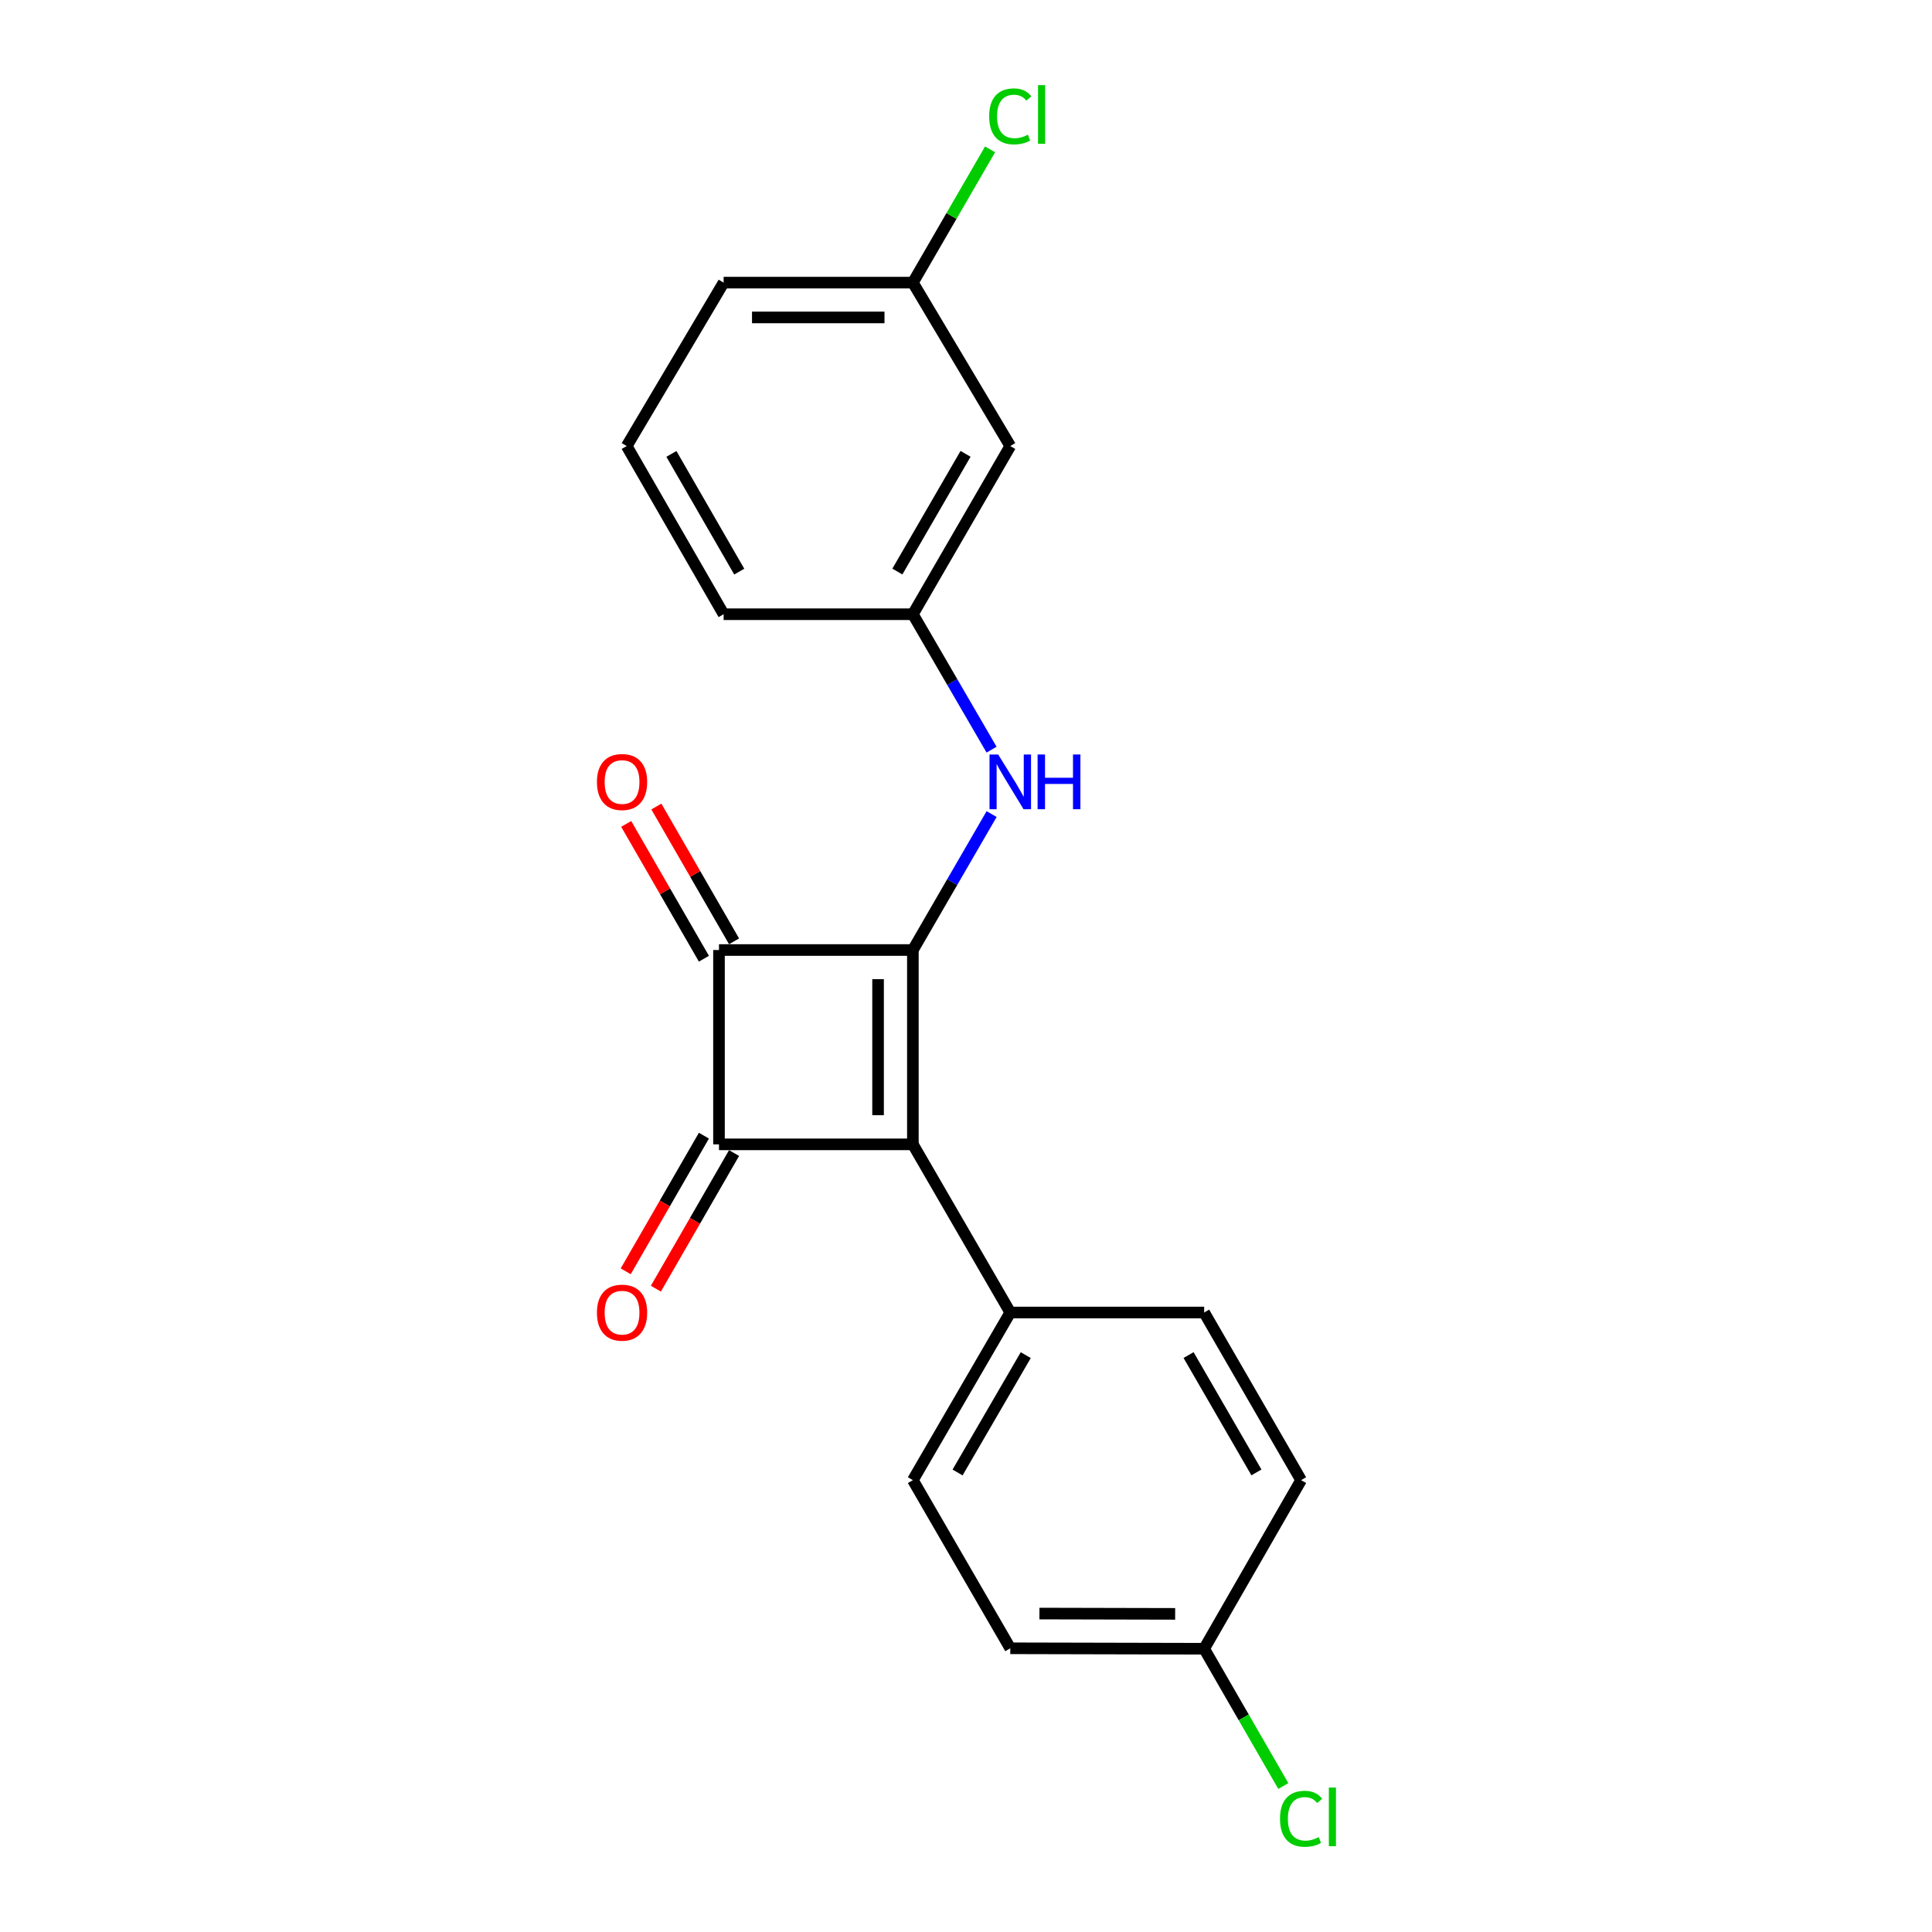 <?xml version='1.0' encoding='iso-8859-1'?>
<svg version='1.1' baseProfile='full'
              xmlns='http://www.w3.org/2000/svg'
                      xmlns:rdkit='http://www.rdkit.org/xml'
                      xmlns:xlink='http://www.w3.org/1999/xlink'
                  xml:space='preserve'
width='1000px' height='1000px' viewBox='0 0 1000 1000'>
<!-- END OF HEADER -->
<rect style='opacity:1.0;fill:#FFFFFF;stroke:none' width='1000' height='1000' x='0' y='0'> </rect>
<path class='bond-0' d='M 472.501,491.73 L 472.501,592.314' style='fill:none;fill-rule:evenodd;stroke:#000000;stroke-width:6px;stroke-linecap:butt;stroke-linejoin:miter;stroke-opacity:1' />
<path class='bond-0' d='M 454.488,506.818 L 454.488,577.226' style='fill:none;fill-rule:evenodd;stroke:#000000;stroke-width:6px;stroke-linecap:butt;stroke-linejoin:miter;stroke-opacity:1' />
<path class='bond-2' d='M 472.501,491.73 L 372.147,491.73' style='fill:none;fill-rule:evenodd;stroke:#000000;stroke-width:6px;stroke-linecap:butt;stroke-linejoin:miter;stroke-opacity:1' />
<path class='bond-3' d='M 472.501,491.73 L 492.88,456.546' style='fill:none;fill-rule:evenodd;stroke:#000000;stroke-width:6px;stroke-linecap:butt;stroke-linejoin:miter;stroke-opacity:1' />
<path class='bond-3' d='M 492.88,456.546 L 513.259,421.362' style='fill:none;fill-rule:evenodd;stroke:#0000FF;stroke-width:6px;stroke-linecap:butt;stroke-linejoin:miter;stroke-opacity:1' />
<path class='bond-4' d='M 472.501,592.314 L 522.918,679.348' style='fill:none;fill-rule:evenodd;stroke:#000000;stroke-width:6px;stroke-linecap:butt;stroke-linejoin:miter;stroke-opacity:1' />
<path class='bond-20' d='M 472.501,592.314 L 372.147,592.314' style='fill:none;fill-rule:evenodd;stroke:#000000;stroke-width:6px;stroke-linecap:butt;stroke-linejoin:miter;stroke-opacity:1' />
<path class='bond-1' d='M 372.147,592.314 L 372.147,491.73' style='fill:none;fill-rule:evenodd;stroke:#000000;stroke-width:6px;stroke-linecap:butt;stroke-linejoin:miter;stroke-opacity:1' />
<path class='bond-5' d='M 364.345,587.816 L 344.108,622.917' style='fill:none;fill-rule:evenodd;stroke:#000000;stroke-width:6px;stroke-linecap:butt;stroke-linejoin:miter;stroke-opacity:1' />
<path class='bond-5' d='M 344.108,622.917 L 323.872,658.018' style='fill:none;fill-rule:evenodd;stroke:#FF0000;stroke-width:6px;stroke-linecap:butt;stroke-linejoin:miter;stroke-opacity:1' />
<path class='bond-5' d='M 379.95,596.812 L 359.714,631.913' style='fill:none;fill-rule:evenodd;stroke:#000000;stroke-width:6px;stroke-linecap:butt;stroke-linejoin:miter;stroke-opacity:1' />
<path class='bond-5' d='M 359.714,631.913 L 339.477,667.015' style='fill:none;fill-rule:evenodd;stroke:#FF0000;stroke-width:6px;stroke-linecap:butt;stroke-linejoin:miter;stroke-opacity:1' />
<path class='bond-6' d='M 379.95,487.232 L 359.84,452.346' style='fill:none;fill-rule:evenodd;stroke:#000000;stroke-width:6px;stroke-linecap:butt;stroke-linejoin:miter;stroke-opacity:1' />
<path class='bond-6' d='M 359.84,452.346 L 339.73,417.46' style='fill:none;fill-rule:evenodd;stroke:#FF0000;stroke-width:6px;stroke-linecap:butt;stroke-linejoin:miter;stroke-opacity:1' />
<path class='bond-6' d='M 364.344,496.228 L 344.234,461.343' style='fill:none;fill-rule:evenodd;stroke:#000000;stroke-width:6px;stroke-linecap:butt;stroke-linejoin:miter;stroke-opacity:1' />
<path class='bond-6' d='M 344.234,461.343 L 324.124,426.457' style='fill:none;fill-rule:evenodd;stroke:#FF0000;stroke-width:6px;stroke-linecap:butt;stroke-linejoin:miter;stroke-opacity:1' />
<path class='bond-7' d='M 513.232,388.018 L 492.866,352.971' style='fill:none;fill-rule:evenodd;stroke:#0000FF;stroke-width:6px;stroke-linecap:butt;stroke-linejoin:miter;stroke-opacity:1' />
<path class='bond-7' d='M 492.866,352.971 L 472.501,317.923' style='fill:none;fill-rule:evenodd;stroke:#000000;stroke-width:6px;stroke-linecap:butt;stroke-linejoin:miter;stroke-opacity:1' />
<path class='bond-9' d='M 522.918,679.348 L 472.501,766.121' style='fill:none;fill-rule:evenodd;stroke:#000000;stroke-width:6px;stroke-linecap:butt;stroke-linejoin:miter;stroke-opacity:1' />
<path class='bond-9' d='M 530.93,701.413 L 495.638,762.154' style='fill:none;fill-rule:evenodd;stroke:#000000;stroke-width:6px;stroke-linecap:butt;stroke-linejoin:miter;stroke-opacity:1' />
<path class='bond-10' d='M 522.918,679.348 L 623.271,679.348' style='fill:none;fill-rule:evenodd;stroke:#000000;stroke-width:6px;stroke-linecap:butt;stroke-linejoin:miter;stroke-opacity:1' />
<path class='bond-8' d='M 472.501,317.923 L 522.918,230.88' style='fill:none;fill-rule:evenodd;stroke:#000000;stroke-width:6px;stroke-linecap:butt;stroke-linejoin:miter;stroke-opacity:1' />
<path class='bond-8' d='M 464.476,295.838 L 499.768,234.908' style='fill:none;fill-rule:evenodd;stroke:#000000;stroke-width:6px;stroke-linecap:butt;stroke-linejoin:miter;stroke-opacity:1' />
<path class='bond-18' d='M 472.501,317.923 L 374.549,317.923' style='fill:none;fill-rule:evenodd;stroke:#000000;stroke-width:6px;stroke-linecap:butt;stroke-linejoin:miter;stroke-opacity:1' />
<path class='bond-11' d='M 522.918,230.88 L 472.501,146.288' style='fill:none;fill-rule:evenodd;stroke:#000000;stroke-width:6px;stroke-linecap:butt;stroke-linejoin:miter;stroke-opacity:1' />
<path class='bond-13' d='M 472.501,766.121 L 522.918,853.155' style='fill:none;fill-rule:evenodd;stroke:#000000;stroke-width:6px;stroke-linecap:butt;stroke-linejoin:miter;stroke-opacity:1' />
<path class='bond-14' d='M 623.271,679.348 L 673.448,766.121' style='fill:none;fill-rule:evenodd;stroke:#000000;stroke-width:6px;stroke-linecap:butt;stroke-linejoin:miter;stroke-opacity:1' />
<path class='bond-14' d='M 615.204,701.381 L 650.327,762.122' style='fill:none;fill-rule:evenodd;stroke:#000000;stroke-width:6px;stroke-linecap:butt;stroke-linejoin:miter;stroke-opacity:1' />
<path class='bond-15' d='M 472.501,146.288 L 492.48,111.798' style='fill:none;fill-rule:evenodd;stroke:#000000;stroke-width:6px;stroke-linecap:butt;stroke-linejoin:miter;stroke-opacity:1' />
<path class='bond-15' d='M 492.48,111.798 L 512.459,77.309' style='fill:none;fill-rule:evenodd;stroke:#00CC00;stroke-width:6px;stroke-linecap:butt;stroke-linejoin:miter;stroke-opacity:1' />
<path class='bond-22' d='M 472.501,146.288 L 374.549,146.288' style='fill:none;fill-rule:evenodd;stroke:#000000;stroke-width:6px;stroke-linecap:butt;stroke-linejoin:miter;stroke-opacity:1' />
<path class='bond-22' d='M 457.808,164.301 L 389.242,164.301' style='fill:none;fill-rule:evenodd;stroke:#000000;stroke-width:6px;stroke-linecap:butt;stroke-linejoin:miter;stroke-opacity:1' />
<path class='bond-12' d='M 623.271,853.385 L 673.448,766.121' style='fill:none;fill-rule:evenodd;stroke:#000000;stroke-width:6px;stroke-linecap:butt;stroke-linejoin:miter;stroke-opacity:1' />
<path class='bond-16' d='M 623.271,853.385 L 643.755,888.916' style='fill:none;fill-rule:evenodd;stroke:#000000;stroke-width:6px;stroke-linecap:butt;stroke-linejoin:miter;stroke-opacity:1' />
<path class='bond-16' d='M 643.755,888.916 L 664.24,924.447' style='fill:none;fill-rule:evenodd;stroke:#00CC00;stroke-width:6px;stroke-linecap:butt;stroke-linejoin:miter;stroke-opacity:1' />
<path class='bond-21' d='M 623.271,853.385 L 522.918,853.155' style='fill:none;fill-rule:evenodd;stroke:#000000;stroke-width:6px;stroke-linecap:butt;stroke-linejoin:miter;stroke-opacity:1' />
<path class='bond-21' d='M 608.259,835.337 L 538.012,835.176' style='fill:none;fill-rule:evenodd;stroke:#000000;stroke-width:6px;stroke-linecap:butt;stroke-linejoin:miter;stroke-opacity:1' />
<path class='bond-17' d='M 324.382,230.88 L 374.549,317.923' style='fill:none;fill-rule:evenodd;stroke:#000000;stroke-width:6px;stroke-linecap:butt;stroke-linejoin:miter;stroke-opacity:1' />
<path class='bond-17' d='M 347.514,234.941 L 382.631,295.872' style='fill:none;fill-rule:evenodd;stroke:#000000;stroke-width:6px;stroke-linecap:butt;stroke-linejoin:miter;stroke-opacity:1' />
<path class='bond-19' d='M 324.382,230.88 L 374.549,146.288' style='fill:none;fill-rule:evenodd;stroke:#000000;stroke-width:6px;stroke-linecap:butt;stroke-linejoin:miter;stroke-opacity:1' />
<path  class='atom-4' d='M 516.658 390.527
L 525.938 405.527
Q 526.858 407.007, 528.338 409.687
Q 529.818 412.367, 529.898 412.527
L 529.898 390.527
L 533.658 390.527
L 533.658 418.847
L 529.778 418.847
L 519.818 402.447
Q 518.658 400.527, 517.418 398.327
Q 516.218 396.127, 515.858 395.447
L 515.858 418.847
L 512.178 418.847
L 512.178 390.527
L 516.658 390.527
' fill='#0000FF'/>
<path  class='atom-4' d='M 537.058 390.527
L 540.898 390.527
L 540.898 402.567
L 555.378 402.567
L 555.378 390.527
L 559.218 390.527
L 559.218 418.847
L 555.378 418.847
L 555.378 405.767
L 540.898 405.767
L 540.898 418.847
L 537.058 418.847
L 537.058 390.527
' fill='#0000FF'/>
<path  class='atom-6' d='M 308.971 679.428
Q 308.971 672.628, 312.331 668.828
Q 315.691 665.028, 321.971 665.028
Q 328.251 665.028, 331.611 668.828
Q 334.971 672.628, 334.971 679.428
Q 334.971 686.308, 331.571 690.228
Q 328.171 694.108, 321.971 694.108
Q 315.731 694.108, 312.331 690.228
Q 308.971 686.348, 308.971 679.428
M 321.971 690.908
Q 326.291 690.908, 328.611 688.028
Q 330.971 685.108, 330.971 679.428
Q 330.971 673.868, 328.611 671.068
Q 326.291 668.228, 321.971 668.228
Q 317.651 668.228, 315.291 671.028
Q 312.971 673.828, 312.971 679.428
Q 312.971 685.148, 315.291 688.028
Q 317.651 690.908, 321.971 690.908
' fill='#FF0000'/>
<path  class='atom-7' d='M 308.971 404.767
Q 308.971 397.967, 312.331 394.167
Q 315.691 390.367, 321.971 390.367
Q 328.251 390.367, 331.611 394.167
Q 334.971 397.967, 334.971 404.767
Q 334.971 411.647, 331.571 415.567
Q 328.171 419.447, 321.971 419.447
Q 315.731 419.447, 312.331 415.567
Q 308.971 411.687, 308.971 404.767
M 321.971 416.247
Q 326.291 416.247, 328.611 413.367
Q 330.971 410.447, 330.971 404.767
Q 330.971 399.207, 328.611 396.407
Q 326.291 393.567, 321.971 393.567
Q 317.651 393.567, 315.291 396.367
Q 312.971 399.167, 312.971 404.767
Q 312.971 410.487, 315.291 413.367
Q 317.651 416.247, 321.971 416.247
' fill='#FF0000'/>
<path  class='atom-16' d='M 511.998 60.234
Q 511.998 53.194, 515.278 49.514
Q 518.598 45.794, 524.878 45.794
Q 530.718 45.794, 533.838 49.914
L 531.198 52.074
Q 528.918 49.074, 524.878 49.074
Q 520.598 49.074, 518.318 51.954
Q 516.078 54.794, 516.078 60.234
Q 516.078 65.834, 518.398 68.714
Q 520.758 71.594, 525.318 71.594
Q 528.438 71.594, 532.078 69.714
L 533.198 72.714
Q 531.718 73.674, 529.478 74.234
Q 527.238 74.794, 524.758 74.794
Q 518.598 74.794, 515.278 71.034
Q 511.998 67.274, 511.998 60.234
' fill='#00CC00'/>
<path  class='atom-16' d='M 537.278 44.074
L 540.958 44.074
L 540.958 74.434
L 537.278 74.434
L 537.278 44.074
' fill='#00CC00'/>
<path  class='atom-17' d='M 662.528 941.399
Q 662.528 934.359, 665.808 930.679
Q 669.128 926.959, 675.408 926.959
Q 681.248 926.959, 684.368 931.079
L 681.728 933.239
Q 679.448 930.239, 675.408 930.239
Q 671.128 930.239, 668.848 933.119
Q 666.608 935.959, 666.608 941.399
Q 666.608 946.999, 668.928 949.879
Q 671.288 952.759, 675.848 952.759
Q 678.968 952.759, 682.608 950.879
L 683.728 953.879
Q 682.248 954.839, 680.008 955.399
Q 677.768 955.959, 675.288 955.959
Q 669.128 955.959, 665.808 952.199
Q 662.528 948.439, 662.528 941.399
' fill='#00CC00'/>
<path  class='atom-17' d='M 687.808 925.239
L 691.488 925.239
L 691.488 955.599
L 687.808 955.599
L 687.808 925.239
' fill='#00CC00'/>
</svg>
